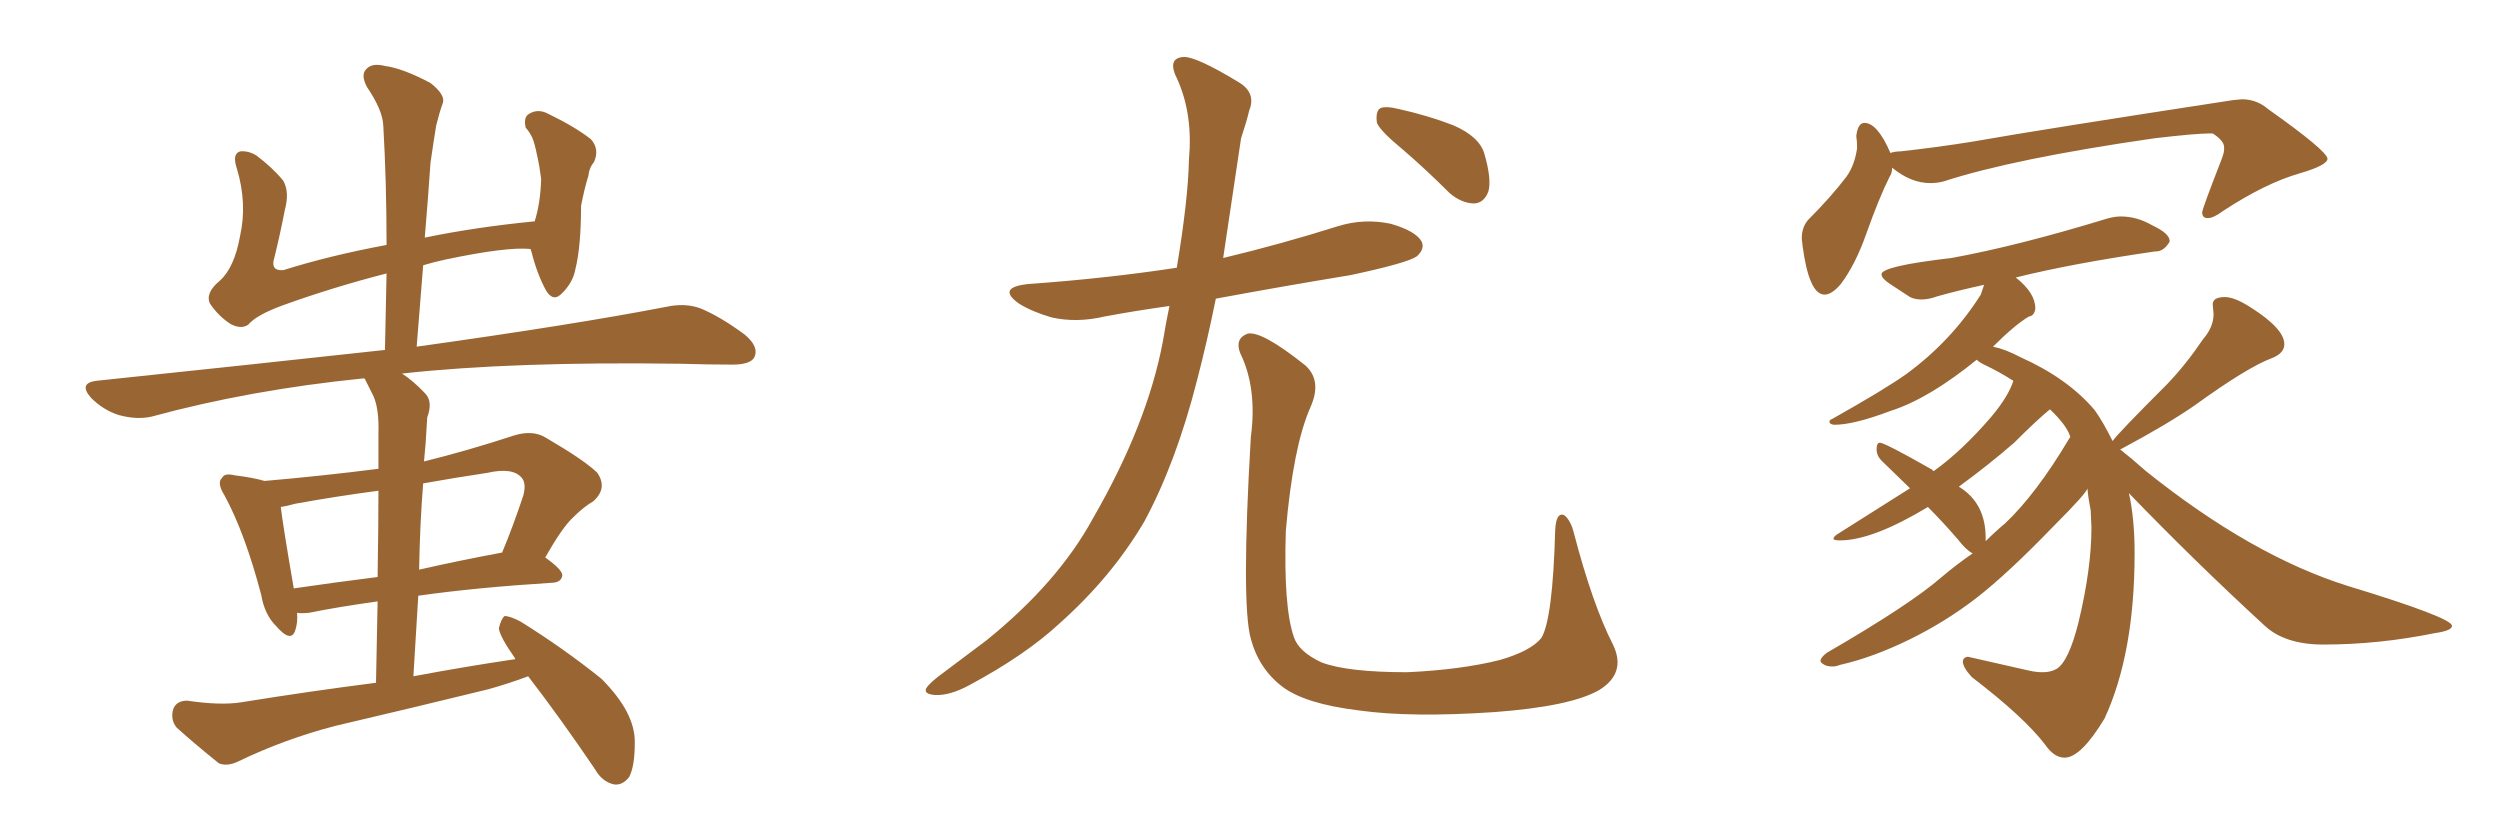 <svg xmlns="http://www.w3.org/2000/svg" xmlns:xlink="http://www.w3.org/1999/xlink" width="450" height="150"><path fill="#996633" padding="10" d="M95.07 121.73L95.07 121.73Q91.55 123.05 87.89 124.07L87.89 124.07Q74.12 127.44 60.35 130.66L60.35 130.66Q51.27 133.01 42.77 137.11L42.77 137.11Q40.87 137.99 39.40 137.40L39.40 137.40Q34.86 133.74 31.79 130.96L31.79 130.96Q30.62 129.49 31.20 127.59L31.20 127.59Q31.79 126.12 33.69 126.12L33.69 126.12Q39.70 127.00 43.36 126.42L43.36 126.42Q56.10 124.37 67.68 122.90L67.68 122.90Q67.82 114.55 67.97 108.25L67.97 108.25Q60.64 109.28 55.66 110.30L55.66 110.30Q54.05 110.45 53.47 110.30L53.47 110.30Q53.61 112.06 53.17 113.38L53.17 113.38Q52.44 115.87 49.66 112.65L49.66 112.65Q47.61 110.60 47.02 107.08L47.02 107.08Q44.09 95.95 40.43 89.21L40.43 89.21Q38.96 86.87 39.99 85.99L39.99 85.99Q40.43 85.11 42.19 85.55L42.19 85.55Q45.70 85.99 47.61 86.57L47.61 86.57Q57.86 85.69 68.12 84.38L68.12 84.38Q68.12 79.39 68.12 78.08L68.12 78.08Q68.26 73.68 67.24 71.34L67.24 71.34Q66.50 69.87 65.63 68.12L65.63 68.12Q65.33 68.12 65.33 68.12L65.33 68.12Q44.97 70.17 27.25 75L27.25 75Q24.61 75.59 21.39 74.71L21.39 74.71Q18.60 73.83 16.41 71.63L16.41 71.63Q14.06 68.99 17.29 68.55L17.29 68.55Q45.12 65.63 69.29 62.99L69.29 62.99Q69.43 55.81 69.58 49.22L69.58 49.22Q59.91 51.71 50.98 54.93L50.98 54.93Q46.14 56.69 44.68 58.45L44.68 58.45Q43.36 59.33 41.46 58.30L41.46 58.30Q39.26 56.84 37.79 54.64L37.79 54.64Q36.91 52.73 39.55 50.54L39.55 50.54Q42.19 48.19 43.21 42.48L43.21 42.48Q44.53 36.62 42.63 30.32L42.63 30.32Q41.75 27.69 43.21 27.25L43.21 27.25Q44.68 27.10 46.14 27.98L46.14 27.98Q49.07 30.18 50.98 32.52L50.98 32.52Q52.15 34.57 51.27 37.79L51.27 37.79Q50.39 42.33 49.37 46.44L49.37 46.44Q48.63 48.78 50.98 48.63L50.98 48.63Q59.33 46.00 69.58 44.09L69.58 44.09Q69.58 32.81 68.99 22.56L68.99 22.56Q68.85 19.78 66.06 15.67L66.06 15.67Q64.89 13.48 65.92 12.45L65.92 12.45Q66.94 11.28 69.29 11.87L69.29 11.87Q72.51 12.30 77.49 14.94L77.49 14.94Q80.27 17.14 79.69 18.60L79.69 18.60Q79.10 20.21 78.52 22.56L78.52 22.56Q78.08 25.20 77.49 29.30L77.49 29.30Q77.05 35.74 76.46 42.77L76.46 42.77Q85.69 40.87 96.24 39.84L96.24 39.84Q97.27 36.62 97.41 32.23L97.41 32.23Q97.12 29.88 96.68 27.98L96.68 27.98Q96.24 25.78 95.80 24.76L95.80 24.76Q95.21 23.58 94.63 23.00L94.63 23.00Q94.19 21.09 95.21 20.51L95.21 20.51Q96.83 19.48 98.73 20.51L98.73 20.51Q103.56 22.85 106.35 25.05L106.35 25.05Q107.96 26.81 106.93 29.15L106.93 29.15Q106.05 30.18 105.91 31.64L105.91 31.64Q105.18 33.98 104.59 37.06L104.59 37.06Q104.59 44.38 103.56 48.49L103.56 48.49Q103.13 50.83 101.22 52.73L101.22 52.73Q99.61 54.49 98.29 52.29L98.29 52.29Q96.68 49.37 95.65 45.26L95.65 45.26Q95.51 44.97 95.51 44.82L95.51 44.82Q91.26 44.38 80.13 46.73L80.13 46.73Q78.08 47.17 76.17 47.75L76.17 47.75Q75.59 54.79 75 62.40L75 62.40Q103.27 58.45 119.97 55.22L119.97 55.22Q123.34 54.49 126.12 55.52L126.12 55.52Q129.64 56.98 134.03 60.21L134.03 60.21Q136.67 62.40 135.79 64.31L135.79 64.31Q135.06 65.63 131.84 65.63L131.84 65.63Q127.59 65.63 122.61 65.48L122.61 65.48Q92.29 65.04 72.36 67.24L72.36 67.24Q74.41 68.55 76.61 70.90L76.61 70.90Q77.93 72.36 76.90 75.15L76.90 75.15Q76.76 77.05 76.61 79.83L76.61 79.83Q76.46 81.30 76.32 83.06L76.32 83.06Q84.08 81.15 92.58 78.37L92.58 78.37Q95.95 77.34 98.29 78.81L98.29 78.81Q105.32 82.91 107.52 85.11L107.52 85.11Q109.42 87.89 106.79 90.23L106.79 90.23Q105.03 91.26 103.13 93.16L103.13 93.16Q101.22 94.92 98.14 100.34L98.14 100.34Q101.22 102.54 101.22 103.56L101.22 103.56Q101.07 104.74 99.61 104.88L99.61 104.88Q85.55 105.76 75.29 107.23L75.29 107.23Q74.85 114.11 74.41 121.73L74.41 121.73Q83.79 119.97 92.72 118.65L92.72 118.65Q92.72 118.51 92.72 118.51L92.72 118.51Q89.94 114.55 89.79 113.09L89.79 113.09Q90.23 111.33 90.82 110.89L90.82 110.89Q91.85 110.89 93.75 111.91L93.75 111.91Q101.51 116.75 108.25 122.17L108.25 122.17Q114.40 128.32 114.26 133.74L114.26 133.74Q114.26 137.99 113.23 139.89L113.23 139.89Q112.06 141.36 110.60 141.21L110.60 141.21Q108.40 140.77 107.08 138.43L107.08 138.43Q100.93 129.35 95.07 121.73ZM67.97 103.86L67.97 103.86Q68.12 94.19 68.12 88.33L68.12 88.33Q60.35 89.36 53.17 90.67L53.17 90.67Q51.56 91.11 50.54 91.26L50.54 91.26Q50.98 94.92 52.88 105.91L52.88 105.91Q59.91 104.88 67.97 103.86ZM76.17 87.01L76.17 87.01L76.17 87.01Q75.59 94.19 75.44 102.54L75.44 102.54Q82.47 100.93 90.38 99.46L90.38 99.46Q92.29 94.92 94.19 89.21L94.19 89.21Q94.78 87.01 93.90 85.99L93.90 85.99Q92.29 84.08 87.74 85.11L87.74 85.11Q81.88 85.99 76.17 87.01ZM210.50 55.08L210.50 55.08Q204.20 55.96 198.78 56.98L198.78 56.98Q193.80 58.15 189.26 57.13L189.26 57.13Q185.74 56.10 183.40 54.64L183.40 54.64Q179.30 51.71 185.16 51.12L185.16 51.12Q199.37 50.10 211.82 48.19L211.82 48.19Q213.87 35.89 214.01 28.71L214.01 28.71Q214.75 20.65 211.96 14.36L211.96 14.36Q209.91 10.40 213.13 10.25L213.13 10.25Q215.48 10.25 222.95 14.79L222.95 14.79Q226.17 16.70 224.85 19.92L224.85 19.92Q224.41 21.83 223.39 24.90L223.39 24.90Q221.63 36.62 220.17 46.44L220.17 46.44Q230.57 43.95 240.82 40.72L240.82 40.72Q245.51 39.26 250.34 40.28L250.34 40.28Q254.88 41.60 255.91 43.51L255.91 43.51Q256.49 44.82 255.03 46.14L255.03 46.14Q253.42 47.31 243.16 49.51L243.16 49.51Q230.71 51.56 218.85 53.76L218.85 53.76Q217.24 61.67 215.48 68.41L215.48 68.41Q211.67 83.35 205.96 93.90L205.96 93.90Q200.10 103.86 190.72 112.21L190.72 112.21Q184.57 117.92 174.46 123.34L174.46 123.34Q170.95 125.24 168.31 125.10L168.31 125.10Q166.26 124.95 166.70 123.93L166.70 123.93Q167.29 122.90 169.92 121.00L169.92 121.00Q173.44 118.36 177.54 115.28L177.54 115.28Q190.43 104.88 196.73 93.31L196.73 93.31Q206.54 76.32 209.33 61.38L209.33 61.38Q209.91 57.86 210.50 55.08ZM252.54 26.95L252.54 26.95Q248.44 23.58 247.85 22.12L247.85 22.12Q247.56 20.07 248.44 19.48L248.44 19.48Q249.46 19.04 251.81 19.63L251.81 19.63Q257.08 20.80 261.62 22.56L261.62 22.56Q266.31 24.61 267.19 27.69L267.19 27.69Q268.51 32.23 267.92 34.42L267.92 34.42Q267.19 36.47 265.43 36.62L265.43 36.62Q263.09 36.62 260.89 34.72L260.89 34.72Q256.64 30.47 252.54 26.95ZM290.33 116.02L290.33 116.02L290.33 116.02Q292.82 121.14 287.84 124.22L287.84 124.22Q282.71 127.15 269.09 128.17L269.09 128.17Q254.00 129.20 244.63 127.88L244.63 127.88Q234.96 126.71 230.86 123.63L230.86 123.63Q226.61 120.41 225.15 114.99L225.15 114.99Q223.39 108.69 225.15 78.66L225.15 78.66Q226.32 69.87 223.24 63.57L223.24 63.57Q222.22 60.94 224.56 60.06L224.56 60.06Q227.05 59.47 234.96 65.77L234.96 65.77Q238.04 68.55 235.84 73.39L235.84 73.39Q232.76 80.42 231.45 95.51L231.45 95.51Q231.01 109.28 232.91 114.70L232.91 114.70Q233.79 117.33 237.89 119.24L237.89 119.24Q242.58 121.00 253.27 121.00L253.27 121.00Q262.94 120.56 269.97 118.80L269.97 118.80Q275.54 117.19 277.44 114.84L277.44 114.84Q279.49 111.47 279.93 95.51L279.93 95.51Q280.08 92.14 281.54 92.72L281.54 92.72Q282.71 93.60 283.30 95.95L283.30 95.95Q286.67 108.84 290.33 116.02ZM328.42 53.03L328.42 53.03Q325.63 53.03 324.46 44.24L324.46 44.24L324.32 42.92Q324.32 40.87 325.49 39.55L325.49 39.55Q329.59 35.45 332.37 31.79L332.37 31.79Q333.84 29.74 334.28 26.66L334.28 26.66Q334.28 25.49 334.13 24.46L334.13 24.46Q334.42 22.12 335.60 22.12L335.60 22.12Q337.94 22.12 340.28 27.54L340.28 27.54Q341.02 27.25 342.04 27.25L342.04 27.25Q348.78 26.51 355.08 25.49L355.08 25.49Q367.53 23.29 401.95 18.02L401.95 18.02L403.56 17.87Q406.20 17.87 408.25 19.63L408.25 19.63Q418.80 27.10 418.95 28.56L418.95 28.56Q418.95 29.74 413.96 31.20L413.96 31.20Q407.81 32.96 400.20 37.94L400.20 37.94Q398.44 39.26 397.41 39.26L397.41 39.26Q396.39 39.26 396.39 38.23L396.39 38.23Q396.39 37.65 399.76 29.00L399.76 29.00Q400.34 27.54 400.34 26.95L400.34 26.95L400.34 26.51Q400.34 25.34 398.29 24.02L398.29 24.02L397.71 24.02Q395.21 24.02 387.74 24.90L387.74 24.90Q362.40 28.56 349.80 32.67L349.80 32.67Q348.63 32.96 347.46 32.96L347.46 32.96Q343.95 32.96 340.58 30.18L340.58 30.18Q340.58 31.20 340.14 31.79L340.14 31.79Q338.23 35.60 335.89 42.19L335.89 42.19Q333.98 47.61 331.35 51.12L331.35 51.12Q329.74 53.03 328.42 53.03ZM371.63 136.38L371.63 136.38Q369.73 136.38 368.12 134.03L368.12 134.03Q364.31 129.05 354.93 121.88L354.93 121.88Q353.32 120.12 353.32 119.09L353.32 119.09Q353.32 118.36 354.20 118.21L354.20 118.21L365.19 120.70Q366.50 121.00 367.68 121.00L367.68 121.00Q369.14 121.00 370.17 120.41L370.17 120.41Q372.36 119.09 374.12 112.06L374.12 112.06Q376.46 102.39 376.46 94.92L376.46 94.92L376.32 91.85Q375.88 89.65 375.73 87.89L375.73 87.89Q375.73 88.62 369.58 94.78L369.58 94.78Q361.38 103.27 355.81 107.59Q350.24 111.91 343.65 115.14Q337.06 118.36 331.20 119.68L331.20 119.68Q330.47 119.97 329.88 119.97L329.88 119.97Q328.86 119.97 328.27 119.60Q327.69 119.24 327.69 118.95L327.69 118.95Q327.69 118.36 328.86 117.48L328.86 117.48Q343.80 108.84 349.51 103.86L349.51 103.86Q352.29 101.51 355.08 99.61L355.08 99.61Q353.91 99.02 352.44 97.12L352.44 97.12Q349.66 93.90 347.02 91.26L347.02 91.26Q337.06 97.27 331.20 97.27L331.20 97.27Q330.03 97.27 330.03 96.97L330.03 96.97Q330.03 96.53 331.05 95.95L331.05 95.95L343.80 87.89L338.67 82.91Q337.79 82.03 337.79 80.86L337.79 80.86Q337.79 79.69 338.38 79.69L338.38 79.69Q339.26 79.69 347.75 84.52L347.75 84.52L348.05 84.81Q353.17 81.15 358.45 75L358.45 75Q361.52 71.34 362.40 68.55L362.40 68.55Q359.91 66.94 357.13 65.63L357.13 65.63Q356.25 65.19 355.81 64.75L355.81 64.75Q347.17 71.78 340.28 73.97L340.28 73.97Q333.69 76.46 330.18 76.46L330.18 76.46Q329.88 76.46 329.59 76.32Q329.30 76.17 329.30 75.88L329.30 75.88Q329.30 75.59 329.74 75.44L329.74 75.44Q339.11 70.17 343.07 67.38L343.07 67.38Q351.27 61.38 356.54 53.03L356.54 53.03L357.13 51.27Q352.44 52.29 348.78 53.32L348.78 53.32Q347.17 53.91 345.85 53.91L345.85 53.91Q344.68 53.91 343.80 53.47L343.80 53.47Q341.75 52.15 340.21 51.12Q338.67 50.10 338.67 49.37L338.67 49.37Q338.67 47.90 351.27 46.44L351.27 46.44Q363.28 44.24 379.10 39.40L379.10 39.40Q380.57 38.96 381.74 38.96L381.74 38.96Q384.67 38.96 387.45 40.58L387.45 40.58Q390.53 42.04 390.53 43.36L390.53 43.36L390.53 43.51Q389.50 45.26 388.04 45.26L388.04 45.26L387.89 45.26Q372.80 47.46 362.84 49.95L362.84 49.95Q366.36 52.73 366.36 55.52L366.36 55.52Q366.21 56.84 365.19 56.98L365.19 56.98Q362.70 58.45 358.74 62.40L358.74 62.40Q360.94 62.84 363.72 64.31L363.72 64.31Q372.22 68.12 377.05 73.83L377.05 73.83Q378.52 75.88 380.27 79.39L380.27 79.39Q381.15 78.08 390.09 69.14L390.09 69.14Q393.46 65.63 396.53 61.08L396.53 61.08Q398.44 58.89 398.44 56.54L398.44 56.54L398.29 54.79Q398.29 53.47 400.49 53.47L400.49 53.47Q402.25 53.47 405.18 55.37L405.18 55.37Q411.18 59.18 411.18 61.96L411.18 61.96Q411.18 63.57 408.98 64.45L408.98 64.45Q404.59 66.06 395.07 72.95L395.07 72.95Q390.23 76.32 381.74 80.86L381.74 80.86L381.59 80.86Q383.64 82.47 386.28 84.81L386.28 84.81Q405.32 100.05 422.61 105.47L422.61 105.47Q441.36 111.18 441.36 112.65L441.36 112.65Q441.36 113.53 438.28 113.96L438.28 113.96Q428.17 116.02 418.21 116.02L418.21 116.02Q411.33 116.02 407.67 112.65L407.67 112.65Q395.07 101.07 383.20 88.77L383.20 88.77Q384.23 93.31 384.23 99.61L384.23 99.61Q384.23 117.63 378.81 129.35L378.81 129.35Q374.56 136.38 371.63 136.38ZM357.42 96.83L357.42 97.41Q359.18 95.65 360.94 94.19L360.94 94.19Q366.50 88.92 372.36 79.10L372.36 79.10L372.66 78.66Q372.07 76.61 368.99 73.68L368.99 73.68Q366.65 75.59 362.55 79.69L362.55 79.69Q358.01 83.64 352.59 87.60L352.59 87.60Q357.42 90.53 357.42 96.83L357.42 96.83Z"/></svg>